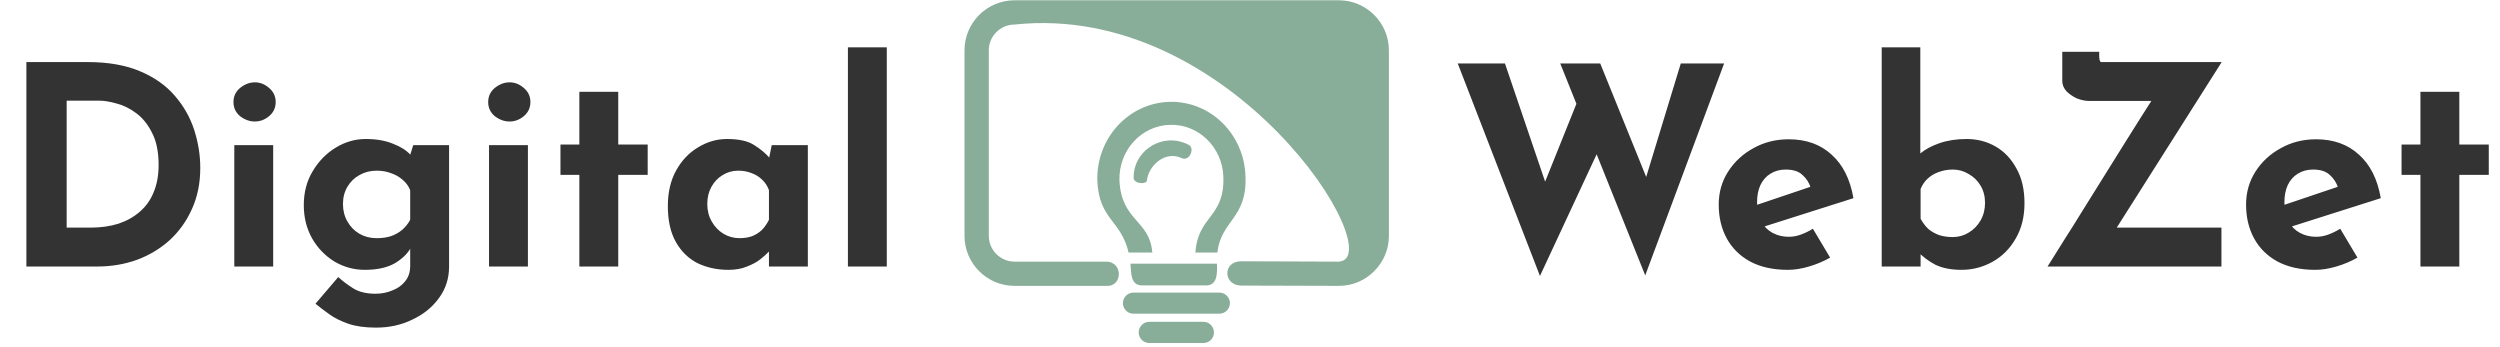 <?xml version="1.0" encoding="UTF-8"?> <svg xmlns="http://www.w3.org/2000/svg" width="324" height="45" viewBox="0 0 324 45" fill="none"><path d="M131.48 0.037H173.523C175.308 0.037 176.926 0.768 178.092 1.937C179.272 3.113 180 4.735 180 6.517V30.576C180 32.356 179.272 33.971 178.092 35.147C176.926 36.324 175.308 37.048 173.523 37.048L160.847 37.011C158.505 36.972 158.432 33.863 160.847 33.863L173.523 33.909C180.314 33.436 159.805 0.161 131.48 3.182C130.559 3.182 129.731 3.558 129.127 4.166C128.521 4.77 128.148 5.599 128.148 6.517V30.576C128.148 31.484 128.521 32.322 129.127 32.929C129.731 33.524 130.559 33.909 131.48 33.909H143.361C145.598 33.926 145.499 37.223 143.361 37.048H131.48C129.697 37.048 128.076 36.324 126.899 35.147C125.732 33.971 125 32.356 125 30.576V6.517C125 4.735 125.732 3.113 126.899 1.937C128.076 0.768 129.697 0.037 131.48 0.037Z" fill="#88AD99"></path><path d="M146.916 22.953C146.925 19.771 150.078 17.517 153.099 18.381C153.463 18.487 153.822 18.631 154.15 18.826C154.825 19.334 154.15 20.912 153.17 20.503C150.995 19.46 148.831 21.465 148.628 23.446C148.536 23.889 146.872 23.889 146.916 22.953ZM148.939 41.706H155.966C156.715 41.706 157.328 42.332 157.328 43.082C157.328 43.837 156.715 44.453 155.966 44.453H148.939C148.19 44.453 147.577 43.837 147.577 43.082C147.577 42.332 148.19 41.706 148.939 41.706ZM146.897 37.917H158.022C158.782 37.917 159.397 38.534 159.397 39.291C159.397 40.041 158.782 40.655 158.022 40.655H146.897C146.149 40.655 145.527 40.041 145.527 39.291C145.527 38.534 146.149 37.917 146.897 37.917ZM157.713 34.168C157.749 35.236 157.855 36.991 156.305 36.991H148.029C146.434 36.991 146.632 35.244 146.506 34.168C150.264 34.168 153.963 34.168 157.713 34.168ZM142.214 23.446C142.132 20.697 143.139 18.174 144.823 16.321C146.515 14.468 148.884 13.283 151.53 13.201C154.184 13.122 156.618 14.164 158.408 15.911C160.19 17.659 161.338 20.119 161.416 22.862C161.631 28.337 158.254 28.524 157.765 32.732H154.924C155.254 27.892 158.702 28.265 158.55 22.953C158.498 21.029 157.694 19.299 156.44 18.077C155.184 16.847 153.481 16.114 151.618 16.18C149.757 16.234 148.091 17.059 146.916 18.361C145.731 19.663 145.028 21.43 145.079 23.364C145.312 28.685 149.009 28.48 149.338 32.732H146.266C145.277 28.491 142.445 28.506 142.214 23.446Z" fill="#88AD99"></path><path d="M3.42 34.539V8.043H11.34C14.004 8.043 16.272 8.439 18.144 9.231C20.016 10.023 21.516 11.079 22.644 12.399C23.796 13.719 24.636 15.195 25.164 16.827C25.692 18.459 25.956 20.103 25.956 21.759C25.956 23.727 25.596 25.503 24.876 27.087C24.18 28.647 23.22 29.991 21.996 31.119C20.772 32.223 19.356 33.075 17.748 33.675C16.14 34.251 14.436 34.539 12.636 34.539H3.42ZM8.64 29.499H11.736C13.056 29.499 14.256 29.331 15.336 28.995C16.416 28.635 17.34 28.119 18.108 27.447C18.9 26.775 19.5 25.935 19.908 24.927C20.34 23.895 20.556 22.719 20.556 21.399C20.556 19.671 20.268 18.267 19.692 17.187C19.14 16.083 18.444 15.231 17.604 14.631C16.788 14.031 15.948 13.623 15.084 13.407C14.22 13.167 13.488 13.047 12.888 13.047H8.64V29.499ZM30.365 18.807H35.405V34.539H30.365V18.807ZM30.257 13.227C30.257 12.483 30.545 11.871 31.121 11.391C31.721 10.911 32.357 10.671 33.029 10.671C33.701 10.671 34.313 10.911 34.865 11.391C35.441 11.871 35.729 12.483 35.729 13.227C35.729 13.971 35.441 14.583 34.865 15.063C34.313 15.519 33.701 15.747 33.029 15.747C32.357 15.747 31.721 15.519 31.121 15.063C30.545 14.583 30.257 13.971 30.257 13.227ZM48.732 42.459C47.316 42.459 46.116 42.291 45.132 41.955C44.172 41.619 43.356 41.211 42.684 40.731C42.012 40.251 41.412 39.795 40.884 39.363L43.836 35.907C44.388 36.411 45.024 36.891 45.744 37.347C46.488 37.827 47.46 38.067 48.66 38.067C49.452 38.067 50.184 37.923 50.856 37.635C51.552 37.371 52.104 36.975 52.512 36.447C52.944 35.919 53.16 35.259 53.16 34.467V31.011L53.34 31.911C52.956 32.727 52.26 33.447 51.252 34.071C50.244 34.671 48.924 34.971 47.292 34.971C45.876 34.971 44.556 34.611 43.332 33.891C42.132 33.147 41.172 32.151 40.452 30.903C39.732 29.631 39.372 28.191 39.372 26.583C39.372 24.927 39.756 23.463 40.524 22.191C41.292 20.895 42.288 19.875 43.512 19.131C44.736 18.387 46.032 18.015 47.4 18.015C48.768 18.015 49.944 18.219 50.928 18.627C51.936 19.011 52.692 19.491 53.196 20.067L53.016 20.535L53.556 18.807H58.2V34.539C58.2 36.075 57.768 37.431 56.904 38.607C56.04 39.807 54.888 40.743 53.448 41.415C52.032 42.111 50.46 42.459 48.732 42.459ZM44.448 26.439C44.448 27.279 44.64 28.035 45.024 28.707C45.408 29.379 45.924 29.907 46.572 30.291C47.244 30.675 47.988 30.867 48.804 30.867C49.5 30.867 50.112 30.783 50.64 30.615C51.192 30.423 51.672 30.159 52.08 29.823C52.512 29.463 52.872 29.019 53.16 28.491V24.639C52.944 24.111 52.62 23.667 52.188 23.307C51.756 22.923 51.252 22.635 50.676 22.443C50.124 22.227 49.5 22.119 48.804 22.119C47.988 22.119 47.244 22.311 46.572 22.695C45.924 23.055 45.408 23.559 45.024 24.207C44.64 24.855 44.448 25.599 44.448 26.439ZM63.377 18.807H68.417V34.539H63.377V18.807ZM63.269 13.227C63.269 12.483 63.557 11.871 64.133 11.391C64.733 10.911 65.369 10.671 66.041 10.671C66.713 10.671 67.325 10.911 67.877 11.391C68.453 11.871 68.741 12.483 68.741 13.227C68.741 13.971 68.453 14.583 67.877 15.063C67.325 15.519 66.713 15.747 66.041 15.747C65.369 15.747 64.733 15.519 64.133 15.063C63.557 14.583 63.269 13.971 63.269 13.227ZM75.084 11.895H80.124V18.735H83.94V22.659H80.124V34.539H75.084V22.659H72.636V18.735H75.084V11.895ZM94.4 34.971C92.936 34.971 91.604 34.683 90.404 34.107C89.228 33.507 88.292 32.595 87.596 31.371C86.9 30.147 86.552 28.587 86.552 26.691C86.552 24.915 86.912 23.379 87.632 22.083C88.352 20.787 89.3 19.791 90.476 19.095C91.652 18.375 92.9 18.015 94.22 18.015C95.78 18.015 96.956 18.279 97.748 18.807C98.564 19.311 99.236 19.875 99.764 20.499L99.548 21.111L100.016 18.807H104.696V34.539H99.656V31.119L100.052 32.199C100.004 32.199 99.86 32.343 99.62 32.631C99.38 32.895 99.02 33.219 98.54 33.603C98.084 33.963 97.508 34.275 96.812 34.539C96.14 34.827 95.336 34.971 94.4 34.971ZM95.84 30.867C96.44 30.867 96.98 30.783 97.46 30.615C97.94 30.423 98.36 30.159 98.72 29.823C99.08 29.463 99.392 29.019 99.656 28.491V24.639C99.464 24.111 99.176 23.667 98.792 23.307C98.408 22.923 97.952 22.635 97.424 22.443C96.896 22.227 96.308 22.119 95.66 22.119C94.94 22.119 94.268 22.311 93.644 22.695C93.044 23.055 92.564 23.559 92.204 24.207C91.844 24.855 91.664 25.599 91.664 26.439C91.664 27.279 91.856 28.035 92.24 28.707C92.624 29.379 93.128 29.907 93.752 30.291C94.4 30.675 95.096 30.867 95.84 30.867ZM109.889 6.135H114.929V34.539H109.889V6.135ZM188.922 8.223H195.042L200.694 24.855L199.866 24.495L204.798 12.219L207.21 19.383L199.578 35.763L188.922 8.223ZM202.206 8.223H207.39L213.906 24.315L212.97 24.171L217.83 8.223H223.446L213.222 35.691L202.206 8.223ZM231.711 34.971C229.791 34.971 228.159 34.611 226.815 33.891C225.495 33.171 224.487 32.175 223.791 30.903C223.095 29.631 222.747 28.167 222.747 26.511C222.747 24.927 223.155 23.499 223.971 22.227C224.787 20.955 225.879 19.947 227.247 19.203C228.615 18.435 230.139 18.051 231.819 18.051C234.075 18.051 235.923 18.711 237.363 20.031C238.827 21.327 239.775 23.211 240.207 25.683L227.967 29.571L226.851 26.835L235.707 23.847L234.663 24.315C234.471 23.691 234.123 23.151 233.619 22.695C233.139 22.215 232.407 21.975 231.423 21.975C230.679 21.975 230.019 22.155 229.443 22.515C228.891 22.851 228.459 23.343 228.147 23.991C227.859 24.615 227.715 25.359 227.715 26.223C227.715 27.207 227.895 28.035 228.255 28.707C228.615 29.355 229.107 29.847 229.731 30.183C230.355 30.519 231.051 30.687 231.819 30.687C232.371 30.687 232.899 30.591 233.403 30.399C233.931 30.207 234.447 29.955 234.951 29.643L237.183 33.387C236.343 33.867 235.431 34.251 234.447 34.539C233.487 34.827 232.575 34.971 231.711 34.971ZM254.201 34.971C252.881 34.971 251.765 34.755 250.853 34.323C249.965 33.867 249.185 33.279 248.513 32.559L248.909 31.479V34.539H243.869V6.135H248.873V21.507V19.887C249.497 19.359 250.325 18.915 251.357 18.555C252.389 18.195 253.565 18.015 254.885 18.015C256.253 18.015 257.501 18.339 258.629 18.987C259.757 19.635 260.657 20.583 261.329 21.831C262.025 23.055 262.373 24.555 262.373 26.331C262.373 28.107 261.989 29.643 261.221 30.939C260.477 32.235 259.481 33.231 258.233 33.927C256.985 34.623 255.641 34.971 254.201 34.971ZM253.085 30.723C253.829 30.723 254.513 30.531 255.137 30.147C255.785 29.763 256.301 29.235 256.685 28.563C257.069 27.891 257.261 27.135 257.261 26.295C257.261 25.455 257.069 24.711 256.685 24.063C256.301 23.415 255.785 22.911 255.137 22.551C254.513 22.167 253.829 21.975 253.085 21.975C252.437 21.975 251.825 22.083 251.249 22.299C250.697 22.491 250.217 22.779 249.809 23.163C249.425 23.523 249.125 23.967 248.909 24.495V28.347C249.197 28.875 249.533 29.319 249.917 29.679C250.325 30.015 250.793 30.279 251.321 30.471C251.849 30.639 252.437 30.723 253.085 30.723ZM265.362 34.539C265.362 34.539 265.566 34.215 265.974 33.567C266.382 32.919 266.922 32.055 267.594 30.975C268.29 29.895 269.058 28.671 269.898 27.303C270.762 25.935 271.638 24.531 272.526 23.091C273.438 21.651 274.314 20.247 275.154 18.879C276.018 17.511 276.786 16.287 277.458 15.207C278.154 14.127 278.706 13.263 279.114 12.615C279.522 11.967 279.726 11.643 279.726 11.643L280.302 13.083H270.762C270.258 13.083 269.73 12.975 269.178 12.759C268.65 12.519 268.194 12.207 267.81 11.823C267.45 11.415 267.27 10.971 267.27 10.491V6.711H272.058V7.215C272.058 7.743 272.142 8.019 272.31 8.043C272.478 8.043 272.778 8.043 273.21 8.043H287.934L273.966 30.075L273.678 29.499H287.898V34.539H265.362ZM300.055 34.971C298.135 34.971 296.503 34.611 295.159 33.891C293.839 33.171 292.831 32.175 292.135 30.903C291.439 29.631 291.091 28.167 291.091 26.511C291.091 24.927 291.499 23.499 292.315 22.227C293.131 20.955 294.223 19.947 295.591 19.203C296.959 18.435 298.483 18.051 300.163 18.051C302.419 18.051 304.267 18.711 305.707 20.031C307.171 21.327 308.119 23.211 308.551 25.683L296.311 29.571L295.195 26.835L304.051 23.847L303.007 24.315C302.815 23.691 302.467 23.151 301.963 22.695C301.483 22.215 300.751 21.975 299.767 21.975C299.023 21.975 298.363 22.155 297.787 22.515C297.235 22.851 296.803 23.343 296.491 23.991C296.203 24.615 296.059 25.359 296.059 26.223C296.059 27.207 296.239 28.035 296.599 28.707C296.959 29.355 297.451 29.847 298.075 30.183C298.699 30.519 299.395 30.687 300.163 30.687C300.715 30.687 301.243 30.591 301.747 30.399C302.275 30.207 302.791 29.955 303.295 29.643L305.527 33.387C304.687 33.867 303.775 34.251 302.791 34.539C301.831 34.827 300.919 34.971 300.055 34.971ZM313.689 11.895H318.729V18.735H322.545V22.659H318.729V34.539H313.689V22.659H311.241V18.735H313.689V11.895Z" fill="#333333"></path></svg> 